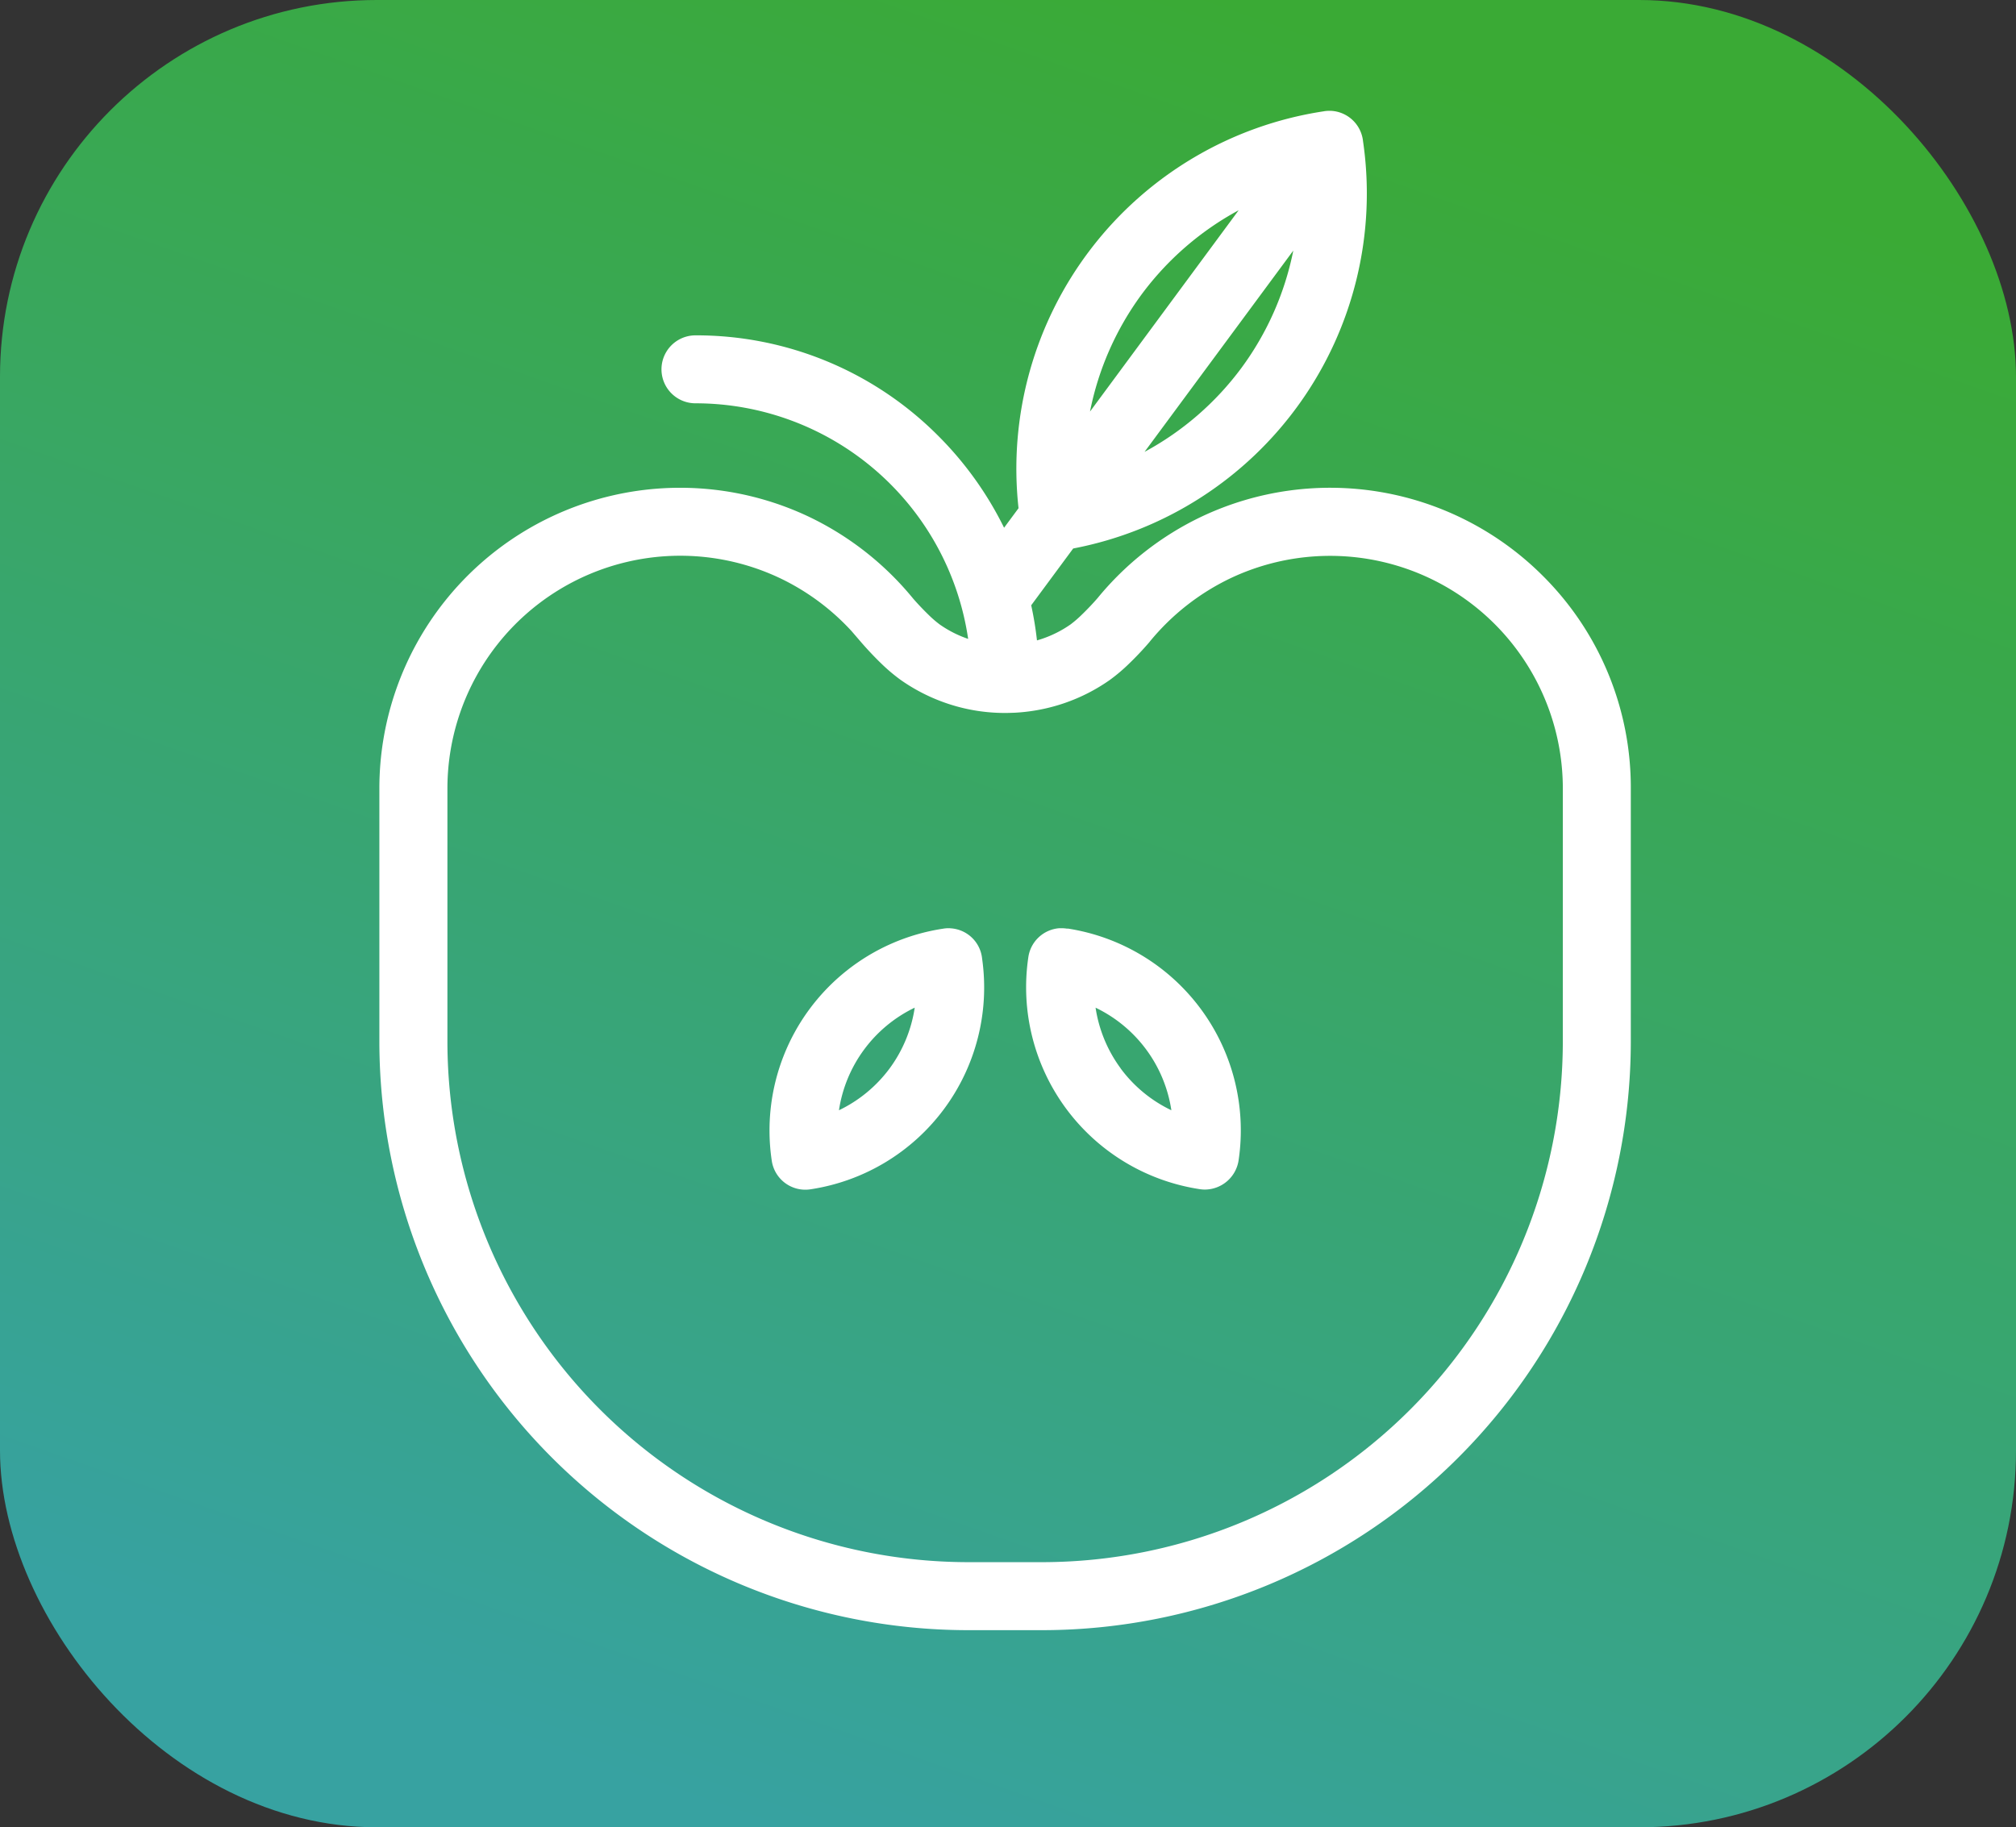 <svg xmlns="http://www.w3.org/2000/svg" xmlns:xlink="http://www.w3.org/1999/xlink" width="107" height="97" viewBox="0 0 107 97">
  <rect x="0" y="0" width="107" height="97" fill="#333333" stroke="none"/>
  <defs>
    <linearGradient id="linear-gradient" x1="0.872" y1="0.102" x2="0.5" y2="1.049" gradientUnits="objectBoundingBox">
      <stop offset="0" stop-color="#3aaa35"/>
      <stop offset="1" stop-color="#37a2a1"/>
    </linearGradient>
  </defs>
  <g id="i_beperkingen" transform="translate(-1506 -832)">
    <g id="Group_151" data-name="Group 151" transform="translate(274 1)">
      <rect id="Rectangle_22" data-name="Rectangle 22" width="107" height="97" rx="20" transform="translate(1232 831)" fill="url(#linear-gradient)"/>
      <g id="Group_49" data-name="Group 49" transform="translate(1252.135 836.883)">
        <path id="Path_314" data-name="Path 314" d="M200.561,491.32l-.08-.007h-.058a1.7,1.7,0,0,0-.269.024,10.833,10.833,0,0,0-9.1,12.326,1.8,1.8,0,0,0,2.05,1.511,10.835,10.835,0,0,0,9.113-12.245A1.789,1.789,0,0,0,200.561,491.32Zm-3.252,7.435a7.248,7.248,0,0,1-2.69,2.222,7.239,7.239,0,0,1,4.021-5.446A7.242,7.242,0,0,1,197.309,498.755Z" transform="translate(-170.226 -447.923)" fill="#fff"/>
        <path id="Path_315" data-name="Path 315" d="M220.2,491.34a1.852,1.852,0,0,0-.307-.027l-.083,0-.034,0a1.8,1.8,0,0,0-1.654,1.57,10.842,10.842,0,0,0,9.111,12.284,1.8,1.8,0,0,0,.268.02h0a1.821,1.821,0,0,0,1.786-1.558,10.84,10.84,0,0,0-9.087-12.3Zm2.828,7.415a7.245,7.245,0,0,1-1.333-3.223,7.232,7.232,0,0,1,4.023,5.445A7.208,7.208,0,0,1,223.024,498.755Z" transform="translate(-183.682 -447.923)" fill="#fff"/>
        <path id="Path_316" data-name="Path 316" d="M211.509,429.719a15.964,15.964,0,0,0-18.124-3.136,16.054,16.054,0,0,0-5.5,4.31c-.236.275-.549.605-.838.884a5.923,5.923,0,0,1-.6.52,5.992,5.992,0,0,1-1.5.761c-.095.032-.19.062-.285.089a18.251,18.251,0,0,0-.306-1.864l2.228-3.015a19.186,19.186,0,0,0,15.383-21.624,1.8,1.8,0,0,0-1.695-1.608h-.1a1.49,1.49,0,0,0-.3.026,19.188,19.188,0,0,0-16.189,21.068l-.767,1.037a18.351,18.351,0,0,0-3.485-4.869,18.107,18.107,0,0,0-12.895-5.344,1.8,1.8,0,1,0,0,3.607,14.629,14.629,0,0,1,14.473,12.506,5.95,5.95,0,0,1-1.511-.767,5.664,5.664,0,0,1-.6-.52c-.286-.278-.6-.609-.821-.868a16.128,16.128,0,0,0-5.518-4.328A15.962,15.962,0,0,0,149.759,441v13.478a31.271,31.271,0,0,0,31.211,31.21h4a31.27,31.27,0,0,0,31.21-31.21V441A15.848,15.848,0,0,0,211.509,429.719Zm-15.993-11.04a15.627,15.627,0,0,1-5.144,4.459l7.894-10.684A15.645,15.645,0,0,1,195.516,418.679Zm-5.294-3.907a15.671,15.671,0,0,1,5.144-4.458L187.476,421A15.642,15.642,0,0,1,190.222,414.772Zm22.349,39.706a27.657,27.657,0,0,1-27.6,27.6h-4a27.663,27.663,0,0,1-27.6-27.6V441a12.359,12.359,0,0,1,17.646-11.159,12.416,12.416,0,0,1,3.8,2.808l.51.592c.153.178.564.644,1.073,1.136a9.362,9.362,0,0,0,1.038.875,9.671,9.671,0,0,0,2.631,1.3,9.567,9.567,0,0,0,2.921.447c.134,0,.294-.006.495-.013a9.7,9.7,0,0,0,2.63-.509,9.588,9.588,0,0,0,2.4-1.221,9.141,9.141,0,0,0,1.035-.875c.506-.485.92-.957,1.074-1.137l.04-.051a12.519,12.519,0,0,1,4.27-3.346A12.353,12.353,0,0,1,212.572,441Z" transform="translate(-149.759 -405.035)" fill="#fff"/>
      </g>
    </g>
  </g>
</svg>
